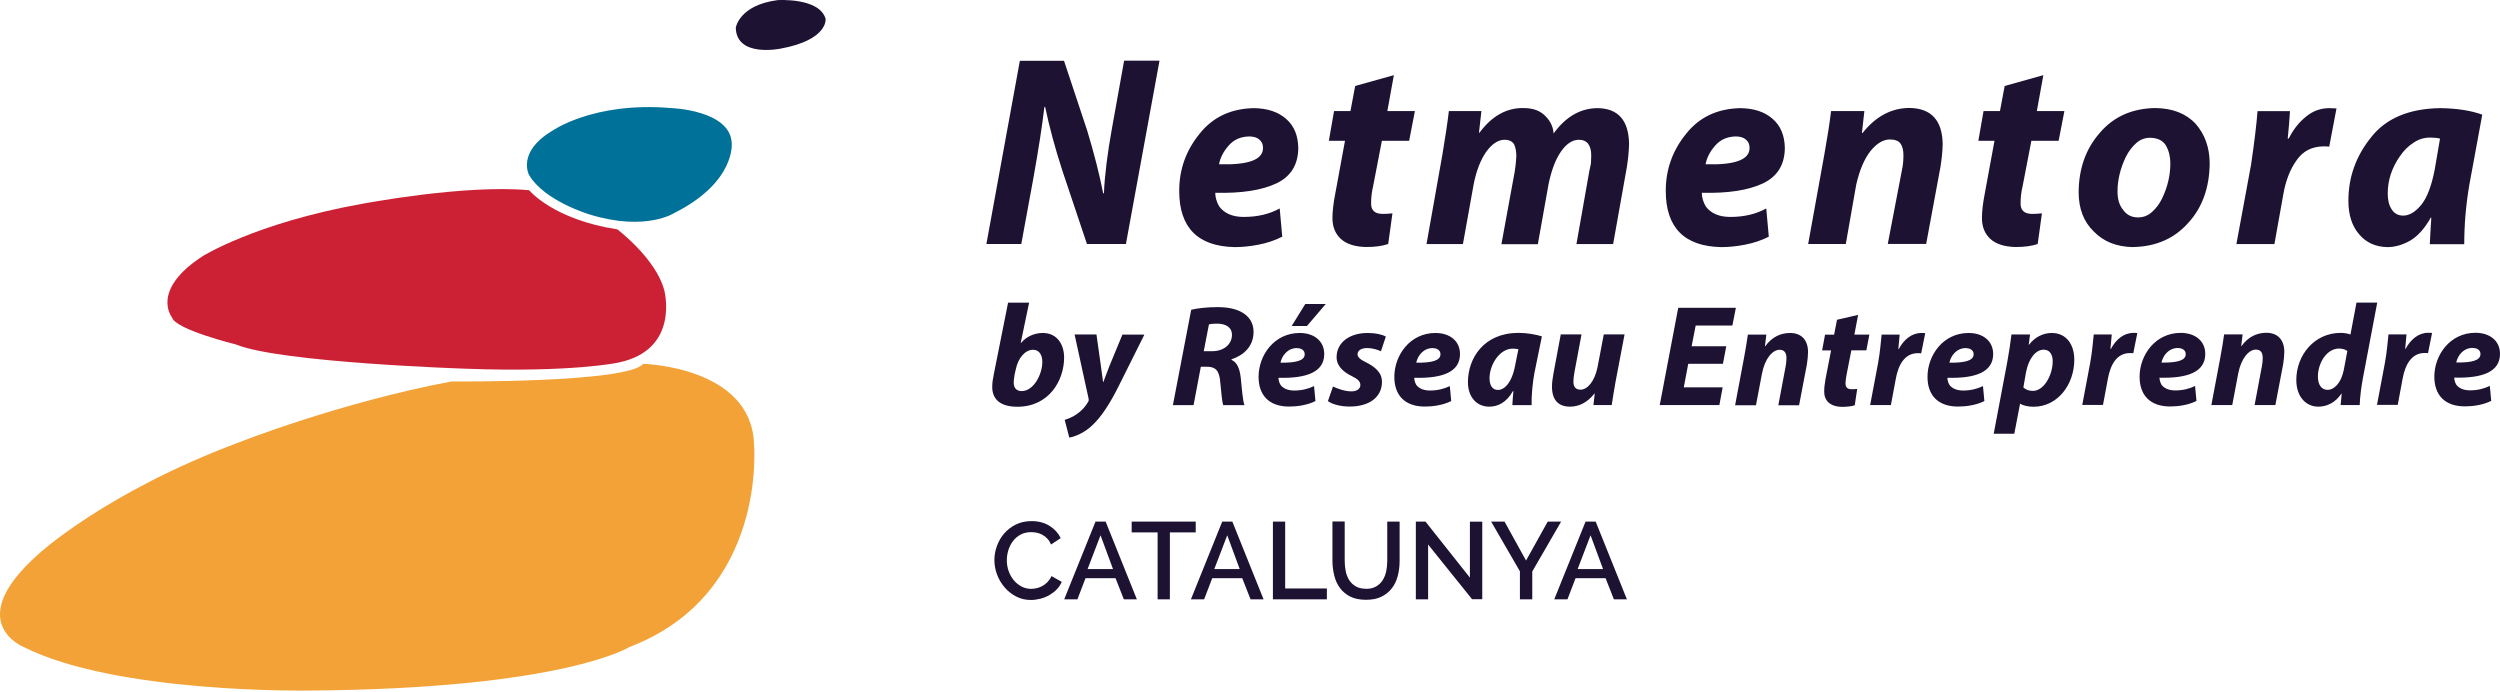 <?xml version="1.0" encoding="UTF-8"?> <svg xmlns="http://www.w3.org/2000/svg" width="600" height="166" viewBox="0 0 600 166" fill="none"><path d="M238.653 134.372C238.653 133.262 238.857 132.13 239.265 131.02C239.672 129.911 240.238 128.914 241.008 128.031C241.778 127.148 242.707 126.424 243.816 125.88C244.926 125.337 246.171 125.065 247.575 125.065C249.228 125.065 250.677 125.45 251.877 126.197C253.077 126.944 253.983 127.941 254.572 129.141L252.262 130.681C252.013 130.115 251.719 129.639 251.334 129.254C250.972 128.869 250.564 128.552 250.134 128.326C249.703 128.099 249.273 127.941 248.798 127.85C248.345 127.76 247.892 127.714 247.462 127.714C246.511 127.714 245.673 127.918 244.948 128.303C244.224 128.688 243.612 129.209 243.114 129.865C242.616 130.522 242.254 131.247 242.005 132.039C241.756 132.854 241.642 133.647 241.642 134.462C241.642 135.368 241.778 136.228 242.073 137.066C242.367 137.881 242.775 138.606 243.295 139.24C243.816 139.874 244.45 140.372 245.152 140.757C245.877 141.142 246.647 141.323 247.507 141.323C247.937 141.323 248.413 141.255 248.888 141.142C249.364 141.029 249.817 140.848 250.247 140.599C250.677 140.349 251.085 140.032 251.447 139.648C251.809 139.263 252.126 138.787 252.375 138.266L254.821 139.648C254.527 140.349 254.096 140.961 253.576 141.504C253.032 142.048 252.443 142.478 251.787 142.863C251.13 143.225 250.405 143.52 249.658 143.701C248.911 143.882 248.164 143.995 247.416 143.995C246.126 143.995 244.948 143.723 243.861 143.157C242.797 142.591 241.869 141.867 241.099 140.961C240.329 140.055 239.718 139.036 239.287 137.881C238.857 136.726 238.653 135.572 238.653 134.372ZM255.41 143.837L262.927 125.178H265.35L272.845 143.837H269.72L267.728 138.764H260.527L258.58 143.837H255.432H255.41ZM264.127 128.462L261.025 136.568H267.116L264.127 128.462ZM286.975 127.782H280.771V143.837H277.827V127.782H271.6V125.178H286.975V127.782V127.782ZM285.82 143.837L293.338 125.178H295.761L303.256 143.837H300.131L298.138 138.764H290.938L288.99 143.837H285.843H285.82ZM294.538 128.462L291.436 136.568H297.527L294.538 128.462ZM305.497 143.837V125.178H308.441V141.233H318.45V143.837H305.497V143.837ZM327.847 141.323C328.82 141.323 329.635 141.119 330.292 140.734C330.949 140.349 331.47 139.851 331.855 139.217C332.239 138.606 332.534 137.881 332.692 137.089C332.851 136.296 332.941 135.481 332.941 134.643V125.178H335.908V134.643C335.908 135.911 335.749 137.134 335.455 138.244C335.16 139.376 334.685 140.372 334.028 141.21C333.372 142.07 332.534 142.727 331.515 143.225C330.496 143.723 329.251 143.95 327.824 143.95C326.397 143.95 325.084 143.701 324.065 143.18C323.046 142.659 322.208 141.98 321.574 141.097C320.94 140.236 320.487 139.24 320.216 138.108C319.944 136.998 319.785 135.821 319.785 134.621V125.156H322.729V134.621C322.729 135.481 322.82 136.296 322.978 137.111C323.137 137.904 323.431 138.629 323.816 139.24C324.201 139.851 324.744 140.349 325.401 140.734C326.058 141.119 326.873 141.301 327.824 141.301L327.847 141.323ZM342.746 130.703V143.837H339.802V125.178H342.112L352.777 138.629V125.201H355.744V143.814H353.298L342.746 130.681V130.703ZM361.087 125.178L366.25 134.53L371.458 125.178H374.674L367.745 137.157V143.837H364.778V137.111L357.872 125.178H361.11H361.087ZM373.021 143.837L380.538 125.178H382.961L390.456 143.837H387.331L385.339 138.764H378.138L376.191 143.837H373.043H373.021ZM381.738 128.462L378.636 136.568H384.727L381.738 128.462ZM236.729 58.583L244.767 14.587H255.364L260.935 31.366C262.565 36.755 263.856 41.782 264.761 46.379H264.943C265.124 42.054 265.78 36.778 266.913 30.551L269.788 14.564H278.28L270.219 58.561H260.867L254.979 40.989C253.213 35.555 251.832 30.437 250.836 25.66H250.655C250.134 30.143 249.228 35.985 247.937 43.163L245.107 58.561H236.706L236.729 58.583ZM307.762 56.794C305.973 57.7 304.071 58.334 302.056 58.719C299.995 59.127 298.07 59.308 296.327 59.308C287.45 59.127 283.012 54.621 283.012 45.79C283.012 40.695 284.62 36.144 287.858 32.158C291.005 28.15 295.353 26.067 300.923 25.954C304.161 25.999 306.743 26.837 308.645 28.513C310.57 30.166 311.543 32.521 311.589 35.555C311.543 39.563 309.777 42.393 306.313 44.023C302.803 45.676 297.912 46.424 291.662 46.265C291.662 47.352 291.979 48.462 292.613 49.549C293.859 51.224 295.829 52.062 298.5 52.062C301.806 52.062 304.682 51.383 307.128 50.024L307.739 56.794H307.762ZM303.12 35.464C303.12 34.626 302.825 33.97 302.237 33.494C301.693 32.996 300.855 32.747 299.791 32.747C297.753 32.792 296.1 33.517 294.878 34.944C293.632 36.347 292.862 37.842 292.568 39.427C299.61 39.631 303.12 38.34 303.12 35.532V35.464V35.464ZM334.526 18.029L332.964 26.656H339.576L338.195 33.789H331.651L329.568 44.59C329.228 46.016 329.069 47.375 329.069 48.643C328.979 50.386 329.862 51.292 331.719 51.337C332.556 51.337 333.372 51.292 334.187 51.202L333.168 58.561C331.741 59.059 329.952 59.285 327.824 59.285C325.152 59.217 323.114 58.561 321.778 57.315C320.442 56.07 319.785 54.394 319.785 52.334C319.785 50.749 320.012 48.779 320.465 46.469L322.797 33.789H318.925L320.17 26.656H324.11L325.243 20.633L334.549 18.029H334.526ZM342.361 58.583L346.188 37.027C346.867 32.996 347.388 29.532 347.728 26.656H355.54L354.951 31.864H355.064C358.008 27.879 361.518 25.886 365.571 25.931C366.839 25.931 367.903 26.113 368.786 26.452C369.669 26.814 370.394 27.313 370.96 27.924C372.138 29.124 372.772 30.505 372.862 32.045C375.783 27.992 379.338 25.954 383.482 25.954C388.396 26.044 390.886 28.898 390.977 34.559C390.932 36.212 390.773 38.046 390.456 40.038L387.15 58.583H378.342L381.421 41.148C381.557 40.514 381.693 39.857 381.829 39.2C381.874 38.544 381.897 37.91 381.897 37.298C381.897 36.166 381.67 35.261 381.195 34.559C380.697 33.879 379.927 33.54 378.863 33.54C377.323 33.585 375.896 34.536 374.606 36.415C373.315 38.295 372.341 40.876 371.662 44.159L369.081 58.606H360.34L363.556 41.035C363.759 39.789 363.873 38.589 363.918 37.434C363.918 36.302 363.737 35.374 363.374 34.627C362.944 33.902 362.174 33.54 361.042 33.54C359.48 33.585 358.008 34.581 356.627 36.529C355.291 38.476 354.317 41.035 353.683 44.205L351.102 58.583H342.384H342.361ZM424.535 56.794C422.746 57.7 420.844 58.334 418.829 58.719C416.768 59.127 414.843 59.308 413.1 59.308C404.223 59.127 399.785 54.621 399.785 45.79C399.785 40.695 401.393 36.144 404.631 32.158C407.779 28.15 412.126 26.067 417.696 25.954C420.935 25.999 423.516 26.837 425.418 28.513C427.343 30.166 428.316 32.521 428.362 35.555C428.316 39.563 426.55 42.393 423.086 44.023C419.576 45.676 414.685 46.424 408.435 46.265C408.435 47.352 408.752 48.462 409.386 49.549C410.632 51.224 412.602 52.062 415.274 52.062C418.58 52.062 421.455 51.383 423.901 50.024L424.512 56.794H424.535ZM419.893 35.464C419.893 34.626 419.599 33.97 419.01 33.494C418.466 32.996 417.629 32.747 416.564 32.747C414.526 32.792 412.873 33.517 411.651 34.944C410.405 36.347 409.635 37.842 409.341 39.427C416.383 39.631 419.893 38.34 419.893 35.532V35.464V35.464ZM433.955 58.583L437.849 37.027C438.574 32.996 439.117 29.532 439.457 26.656H447.45L446.861 31.909H447.02C450.19 27.924 453.949 25.909 458.319 25.909C463.527 25.999 466.176 28.898 466.244 34.649C466.199 36.347 466.018 38.136 465.724 39.993L462.282 58.538H453.066L456.462 40.831C456.711 39.699 456.825 38.521 456.825 37.298C456.825 36.076 456.598 35.147 456.145 34.491C455.67 33.811 454.809 33.472 453.564 33.472C452.002 33.472 450.462 34.377 448.945 36.212C447.428 38.136 446.273 40.853 445.48 44.386L442.989 58.561H433.955V58.583ZM490.405 18.029L488.843 26.656H495.455L494.073 33.789H487.529L485.446 44.59C485.107 46.016 484.948 47.375 484.948 48.643C484.857 50.386 485.741 51.292 487.597 51.337C488.435 51.337 489.25 51.292 490.065 51.202L489.046 58.561C487.62 59.059 485.831 59.285 483.703 59.285C481.031 59.217 478.993 58.561 477.657 57.315C476.321 56.07 475.664 54.394 475.664 52.334C475.664 50.749 475.891 48.779 476.343 46.469L478.676 33.789H474.804L476.049 26.656H479.989L481.121 20.633L490.428 18.029H490.405ZM511.939 59.308C507.999 59.24 504.874 57.995 502.519 55.572C500.074 53.217 498.874 50.069 498.874 46.107C498.919 40.401 500.617 35.668 503.969 31.864C507.275 27.992 511.713 26.022 517.238 25.931C521.427 25.977 524.665 27.245 526.952 29.713C529.171 32.249 530.281 35.374 530.326 39.11C530.281 45.02 528.56 49.82 525.163 53.511C521.834 57.247 517.442 59.172 512.03 59.285H511.962L511.939 59.308ZM513.139 52.175C514.407 52.175 515.517 51.745 516.491 50.862C517.442 50.024 518.257 48.96 518.891 47.647C520.227 44.884 520.883 42.076 520.883 39.178C520.883 37.593 520.521 36.166 519.819 34.921C519.095 33.721 517.849 33.109 516.038 33.064C514.792 33.064 513.683 33.472 512.732 34.309C511.735 35.193 510.898 36.279 510.218 37.615C508.86 40.446 508.203 43.231 508.203 45.948C508.203 47.828 508.656 49.322 509.584 50.409C510.422 51.587 511.6 52.175 513.117 52.175H513.185H513.139ZM536.734 58.583L540.244 39.585C541.036 34.242 541.557 29.939 541.806 26.678H549.596C549.482 28.807 549.279 31.003 549.052 33.245H549.301C550.388 31.071 551.769 29.328 553.445 27.992C555.075 26.633 556.955 25.954 559.061 25.954C559.672 25.999 560.238 26.022 560.759 26.022L559.015 35.193C558.63 35.147 558.155 35.125 557.611 35.125C554.804 35.17 552.652 36.302 551.158 38.498C549.595 40.695 548.554 43.412 547.988 46.673L545.859 58.583H536.734ZM583.153 58.583C583.244 56.704 583.357 54.598 583.516 52.243H583.38C581.931 54.825 580.3 56.636 578.489 57.723C576.632 58.787 574.775 59.308 572.918 59.308C570.111 59.24 567.869 58.221 566.193 56.228C564.472 54.236 563.612 51.564 563.612 48.19C563.612 42.529 565.423 37.48 569.024 32.996C572.579 28.422 578.126 26.067 585.621 25.954C589.607 25.999 592.981 26.52 595.743 27.516L592.664 44.227C591.826 49.073 591.418 53.873 591.418 58.606H583.131L583.153 58.583ZM585.599 33.268C584.92 33.087 584.127 33.019 583.199 33.019C581.772 33.019 580.436 33.426 579.236 34.264C577.991 35.057 576.904 36.121 575.975 37.502C574.028 40.287 573.054 43.276 573.054 46.446C573.054 48.032 573.371 49.3 574.005 50.251C574.639 51.247 575.568 51.745 576.768 51.745C578.24 51.745 579.712 50.862 581.138 49.118C582.519 47.375 583.584 44.567 584.331 40.695L585.599 33.291V33.268ZM246.986 72.645L244.971 82.314H245.039C246.284 80.819 248.186 79.914 250.27 79.914C253.802 79.914 255.387 82.789 255.387 85.801C255.387 91.303 251.787 97.621 244.156 97.621C240.148 97.621 238.133 95.877 238.133 92.866C238.133 91.824 238.314 90.783 238.518 89.786L241.937 72.645H246.964H246.986ZM243.476 90.103C243.409 90.647 243.273 91.258 243.295 91.983C243.341 93.206 244.065 93.862 245.197 93.862C248.073 93.862 250.156 89.854 250.156 86.865C250.156 85.235 249.454 83.944 247.937 83.944C246.126 83.944 244.36 85.778 243.771 88.722L243.454 90.103H243.476ZM263.154 80.299L264.195 87.68C264.444 89.424 264.603 90.624 264.739 91.688H264.807C265.192 90.692 265.577 89.582 266.301 87.748L269.381 80.299H274.657L268.588 92.458C266.347 96.964 264.331 100.044 262.067 102.15C260.097 104.029 257.742 104.844 256.632 105.025L255.523 100.768C256.315 100.519 257.425 100.112 258.399 99.41C259.553 98.617 260.504 97.598 261.139 96.466C261.32 96.217 261.32 96.013 261.252 95.628L257.9 80.276H263.176L263.154 80.299ZM285.888 74.343C287.45 73.958 289.805 73.709 292.115 73.709C294.425 73.709 296.621 74.049 298.251 75.068C299.769 75.974 300.855 77.468 300.855 79.642C300.855 83.106 298.523 85.258 295.557 86.231V86.367C296.938 86.956 297.527 88.518 297.776 90.624C298.048 93.228 298.251 96.262 298.682 97.236H293.564C293.36 96.602 293.111 94.609 292.862 91.734C292.658 88.903 291.685 88.02 289.715 88.02H288.198L286.454 97.236H281.495L285.888 74.343V74.343ZM288.9 84.284H290.983C293.677 84.284 295.67 82.654 295.67 80.367C295.67 78.487 294.085 77.672 292.092 77.672C291.164 77.672 290.575 77.74 290.145 77.853L288.9 84.306V84.284ZM315.687 96.262C313.717 97.259 311.249 97.576 309.392 97.576C304.546 97.576 302.056 94.836 302.056 90.443C302.056 85.28 305.792 79.914 311.928 79.914C315.347 79.914 317.815 81.816 317.815 84.963C317.815 89.288 313.626 90.85 306.833 90.669C306.833 91.145 307.014 91.915 307.354 92.413C308.011 93.273 309.166 93.726 310.615 93.726C312.449 93.726 314.011 93.319 315.37 92.662L315.71 96.262H315.687ZM311.294 83.537C308.962 83.537 307.649 85.439 307.309 87.046C311.181 87.092 313.128 86.526 313.128 85.008C313.128 84.148 312.426 83.559 311.294 83.559V83.537ZM318.178 72.962L313.672 78.238H310.003L313.264 72.962H318.178V72.962ZM319.899 92.753C320.872 93.228 322.706 93.93 324.337 93.93C325.763 93.93 326.488 93.228 326.488 92.413C326.488 91.598 325.945 90.986 324.382 90.239C322.412 89.266 320.782 87.839 320.782 85.733C320.782 82.223 323.861 79.914 328.232 79.914C330.202 79.914 331.764 80.299 332.602 80.774L331.424 84.306C330.7 83.967 329.522 83.537 328.028 83.537C326.714 83.537 325.809 84.125 325.809 85.031C325.809 85.733 326.511 86.322 327.892 86.978C329.726 87.907 331.673 89.266 331.673 91.62C331.673 95.493 328.39 97.576 323.907 97.576C321.755 97.576 319.718 97.032 318.699 96.262L319.921 92.753H319.899ZM348.271 96.262C346.301 97.259 343.833 97.576 341.976 97.576C337.13 97.576 334.64 94.836 334.64 90.443C334.64 85.28 338.376 79.914 344.512 79.914C347.931 79.914 350.4 81.816 350.4 84.963C350.4 89.288 346.211 90.85 339.417 90.669C339.417 91.145 339.599 91.915 339.938 92.413C340.595 93.273 341.75 93.726 343.199 93.726C345.033 93.726 346.596 93.319 347.954 92.662L348.294 96.262H348.271ZM343.878 83.537C341.546 83.537 340.233 85.439 339.893 87.046C343.765 87.092 345.712 86.526 345.712 85.008C345.712 84.148 345.01 83.559 343.878 83.559V83.537ZM362.967 97.213C363.012 96.217 363.103 95.062 363.216 93.862H363.103C361.54 96.67 359.389 97.598 357.419 97.598C354.362 97.598 352.302 95.243 352.302 91.711C352.302 86.005 356.083 79.891 364.439 79.891C366.454 79.891 368.628 80.276 370.054 80.729L368.243 89.605C367.835 91.779 367.518 95.108 367.586 97.236H362.967V97.213ZM364.416 83.808C364.031 83.74 363.556 83.672 363.057 83.672C359.842 83.672 357.487 87.612 357.487 90.783C357.487 92.436 358.144 93.59 359.525 93.59C361.02 93.59 362.854 91.892 363.624 87.726L364.416 83.808ZM389.89 80.276L387.716 91.711C387.309 93.862 387.06 95.696 386.811 97.213H382.418L382.735 94.451H382.667C380.923 96.67 378.863 97.598 376.802 97.598C374.107 97.598 372.477 96.081 372.477 92.843C372.477 91.915 372.59 90.896 372.817 89.718L374.583 80.253H379.565L377.866 89.333C377.73 90.103 377.617 90.918 377.617 91.552C377.617 92.662 378.025 93.522 379.316 93.522C381.014 93.522 382.735 91.485 383.414 88.088L384.909 80.253H389.89V80.276ZM413.485 87.318H405.175L404.11 92.956H413.439L412.647 97.213H398.336L402.774 73.868H416.61L415.772 78.125H406.963L405.99 83.106H414.3L413.507 87.296L413.485 87.318ZM416.428 97.236L418.58 85.801C418.987 83.65 419.282 81.77 419.485 80.299H423.923L423.584 83.106H423.652C425.237 80.887 427.365 79.914 429.607 79.914C432.37 79.914 433.932 81.612 433.932 84.533C433.932 85.303 433.796 86.571 433.66 87.409L431.781 97.259H426.799L428.565 87.862C428.679 87.273 428.747 86.571 428.747 85.96C428.747 84.782 428.339 83.944 427.094 83.944C425.463 83.944 423.561 85.982 422.859 89.741L421.433 97.259H416.451L416.428 97.236ZM445.956 75.543L445.05 80.299H448.65L447.926 84.08H444.325L443.193 89.832C443.057 90.534 442.921 91.394 442.921 91.983C442.921 92.82 443.261 93.409 444.348 93.409C444.801 93.409 445.276 93.409 445.729 93.341L445.141 97.259C444.507 97.508 443.261 97.644 442.197 97.644C439.208 97.644 437.804 96.126 437.804 93.998C437.804 93.07 437.917 92.119 438.144 90.85L439.457 84.103H437.306L438.008 80.321H440.182L440.884 76.744L445.978 75.566L445.956 75.543ZM448.831 97.236L450.734 87.16C451.209 84.601 451.435 81.748 451.594 80.299H455.919C455.806 81.453 455.715 82.586 455.602 83.763H455.715C456.893 81.521 458.795 79.914 461.127 79.914C461.444 79.914 461.761 79.914 462.055 79.959L461.082 84.805C460.833 84.759 460.561 84.759 460.289 84.759C457.096 84.759 455.602 87.59 454.99 90.918L453.813 97.213H448.831V97.236ZM476.23 96.262C474.26 97.259 471.792 97.576 469.935 97.576C465.09 97.576 462.599 94.836 462.599 90.443C462.599 85.28 466.335 79.914 472.471 79.914C475.891 79.914 478.359 81.816 478.359 84.963C478.359 89.288 474.17 90.85 467.377 90.669C467.377 91.145 467.558 91.915 467.897 92.413C468.554 93.273 469.709 93.726 471.158 93.726C472.992 93.726 474.555 93.319 475.913 92.662L476.253 96.262H476.23ZM471.837 83.537C469.505 83.537 468.192 85.439 467.852 87.046C471.724 87.092 473.671 86.526 473.671 85.008C473.671 84.148 472.97 83.559 471.837 83.559V83.537ZM478.495 104.074L481.755 86.82C482.14 84.805 482.548 81.997 482.752 80.276H487.212L486.895 82.744H486.963C488.345 80.91 490.36 79.914 492.398 79.914C496.066 79.914 497.832 82.857 497.832 86.322C497.832 92.209 493.915 97.621 488.028 97.621C486.646 97.621 485.469 97.281 484.88 96.919H484.812L483.431 104.097H478.472L478.495 104.074ZM485.605 92.979C486.148 93.5 486.918 93.817 487.892 93.817C490.564 93.817 492.647 90.013 492.647 86.684C492.647 85.326 492.103 83.922 490.473 83.922C488.594 83.922 486.873 86.027 486.239 89.356L485.605 93.002V92.979ZM499.734 97.213L501.636 87.137C502.112 84.578 502.338 81.725 502.497 80.276H506.822C506.709 81.431 506.618 82.563 506.505 83.74H506.618C507.795 81.499 509.697 79.891 512.03 79.891C512.347 79.891 512.664 79.891 512.958 79.936L511.984 84.782C511.735 84.737 511.464 84.737 511.192 84.737C507.999 84.737 506.505 87.567 505.893 90.896L504.716 97.191H499.734V97.213ZM527.133 96.24C525.163 97.236 522.695 97.553 520.838 97.553C515.992 97.553 513.502 94.813 513.502 90.42C513.502 85.258 517.238 79.891 523.374 79.891C526.793 79.891 529.262 81.793 529.262 84.941C529.262 89.266 525.072 90.828 518.279 90.647C518.279 91.122 518.461 91.892 518.8 92.39C519.457 93.251 520.612 93.704 522.061 93.704C523.895 93.704 525.457 93.296 526.816 92.639L527.156 96.24H527.133ZM522.74 83.514C520.408 83.514 519.095 85.416 518.755 87.024C522.627 87.069 524.574 86.503 524.574 84.986C524.574 84.125 523.872 83.537 522.74 83.537V83.514ZM530.733 97.191L532.885 85.756C533.292 83.605 533.586 81.725 533.79 80.253H538.228L537.889 83.061H537.957C539.542 80.842 541.67 79.868 543.912 79.868C546.674 79.868 548.237 81.567 548.237 84.488C548.237 85.258 548.101 86.526 547.965 87.363L546.086 97.213H541.104L542.87 87.816C542.984 87.228 543.052 86.526 543.052 85.914C543.052 84.737 542.644 83.899 541.399 83.899C539.768 83.899 537.866 85.937 537.164 89.696L535.738 97.213H530.756L530.733 97.191ZM570.541 72.6L567.122 90.624C566.714 92.798 566.397 95.198 566.329 97.213H561.755L562.004 94.474H561.936C560.442 96.715 558.359 97.598 556.389 97.598C553.513 97.598 551.113 95.311 551.113 91.19C551.113 85.303 555.37 79.891 561.778 79.891C562.48 79.891 563.363 80.004 564.11 80.276L565.559 72.622H570.541V72.6ZM563.363 84.239C562.978 83.922 562.231 83.65 561.393 83.65C558.404 83.65 556.298 87.114 556.298 90.375C556.298 92.413 557.204 93.568 558.653 93.568C560.102 93.568 561.846 92.051 562.502 88.813L563.363 84.239V84.239ZM570.473 97.191L572.375 87.114C572.851 84.556 573.077 81.703 573.235 80.253H577.56C577.447 81.408 577.357 82.54 577.243 83.718H577.357C578.534 81.476 580.436 79.868 582.768 79.868C583.085 79.868 583.402 79.868 583.697 79.914L582.723 84.759C582.474 84.714 582.202 84.714 581.931 84.714C578.738 84.714 577.243 87.545 576.632 90.873L575.455 97.168H570.473V97.191ZM597.872 96.217C595.902 97.213 593.434 97.53 591.577 97.53C586.731 97.53 584.24 94.79 584.24 90.398C584.24 85.235 587.976 79.868 594.113 79.868C597.532 79.868 600 81.77 600 84.918C600 89.243 595.811 90.805 589.018 90.624C589.018 91.1 589.199 91.87 589.539 92.368C590.196 93.228 591.35 93.681 592.8 93.681C594.634 93.681 596.196 93.273 597.555 92.617L597.894 96.217H597.872ZM593.479 83.491C591.147 83.491 589.833 85.393 589.494 87.001C593.366 87.046 595.313 86.48 595.313 84.963C595.313 84.103 594.611 83.514 593.479 83.514V83.491Z" fill="#1E1233"></path><path d="M187.367 11.666C198.802 9.56 198.146 4.533 198.146 4.533C196.696 -0.63 186.643 0.027 186.643 0.027C177.381 1.227 176.589 6.639 176.589 6.639C176.725 13.908 187.367 11.666 187.367 11.666V11.666Z" fill="#1E1233"></path><path d="M86.649 48.96C61.129 53.579 48.562 61.527 48.562 61.527C35.995 69.724 41.294 76.2 41.294 76.2C42.086 79.098 56.646 82.676 56.646 82.676C67.22 87.046 111.919 88.495 111.919 88.495C137.189 89.424 148.285 87.046 148.285 87.046C163.365 84.012 159.403 69.588 159.403 69.588C157.41 62.048 148.171 55.051 148.171 55.051C132.706 52.673 127 45.654 127 45.654C111.398 44.205 86.671 48.96 86.671 48.96H86.649Z" fill="#CC2135"></path><path d="M57.551 106.09C25.283 118.113 9.274 132.945 9.274 132.945C-9.248 149.339 5.697 155.294 5.697 155.294C28.046 166.525 74.08 165.733 74.08 165.733C135.173 165.325 151.046 155.294 151.046 155.294C184.355 142.591 180.958 106.497 180.958 106.497C180.302 87.975 154.375 87.318 154.375 87.318C150.548 91.937 108.34 91.552 108.34 91.552C81.621 96.579 57.551 106.09 57.551 106.09V106.09Z" fill="#F3A237"></path><path d="M126.955 41.963C130.668 48.303 141.583 51.496 141.583 51.496C155.078 55.64 161.939 51.066 161.939 51.066C176.567 43.661 175.616 34.4 175.616 34.4C175.344 26.384 160.988 25.931 160.988 25.931C142.307 24.346 132.412 31.479 132.412 31.479C124.034 36.506 126.955 41.963 126.955 41.963V41.963Z" fill="#007198"></path></svg> 